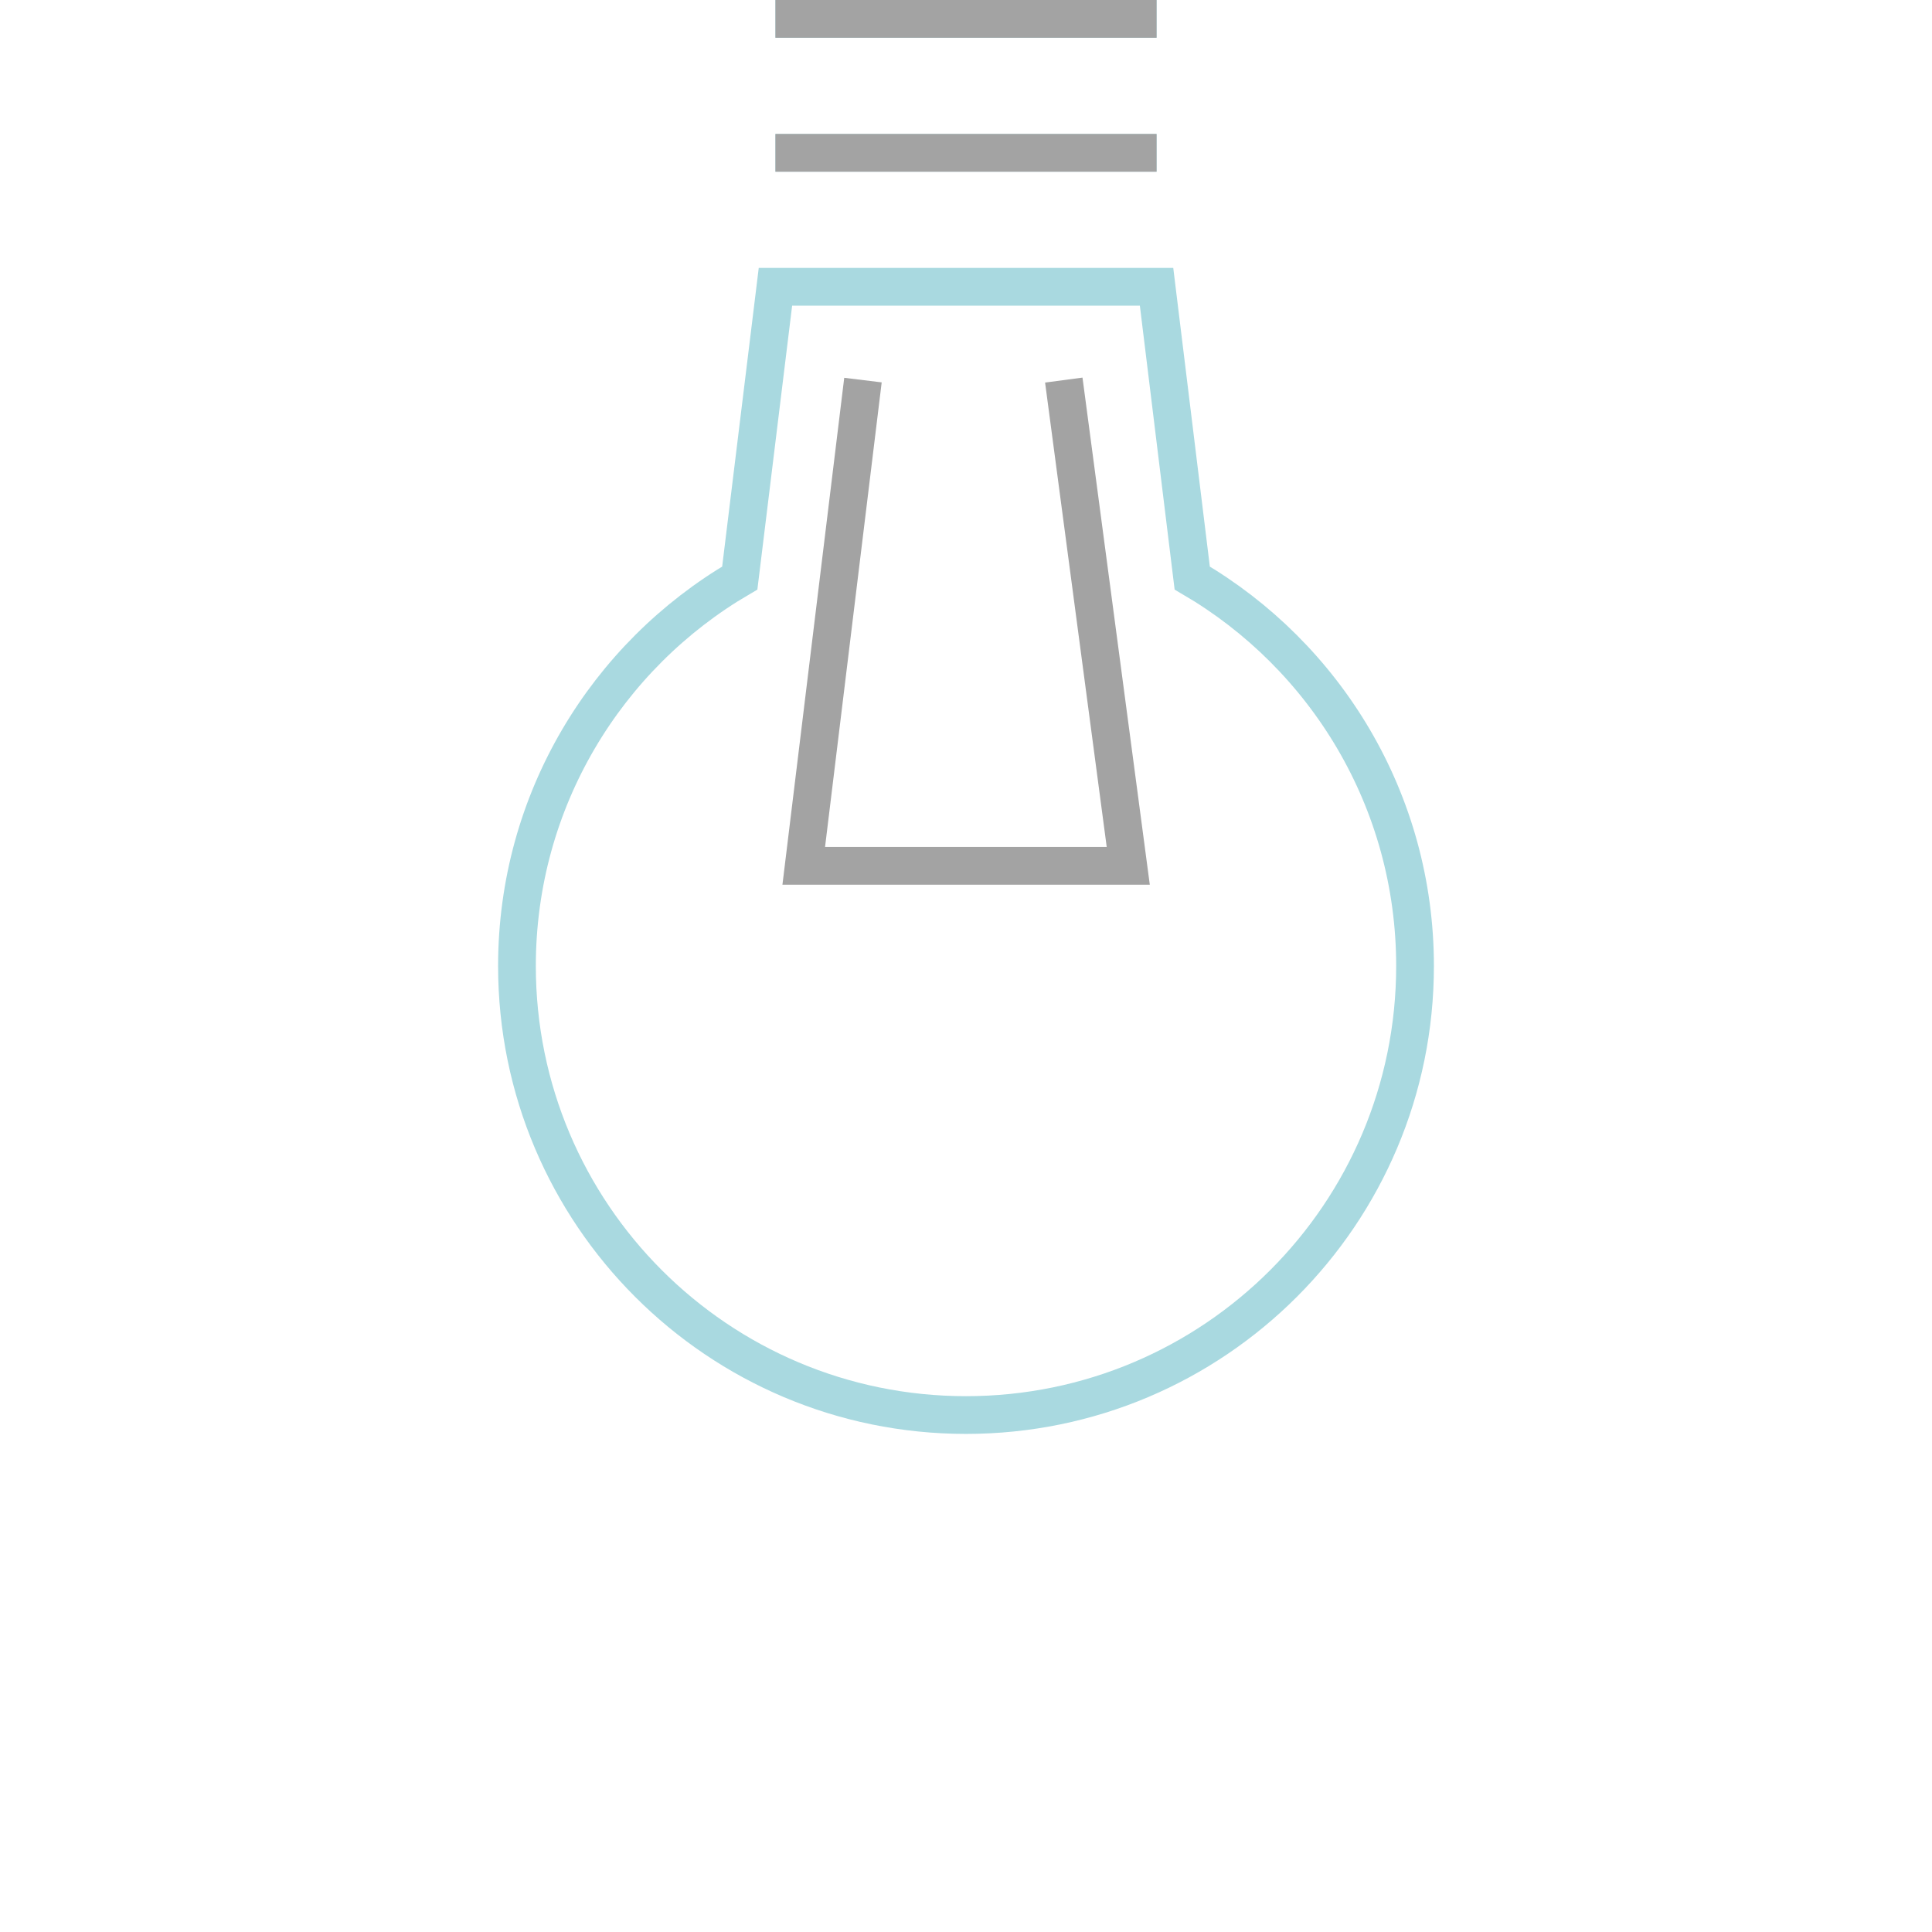 <svg xmlns="http://www.w3.org/2000/svg" width="512" height="512" viewBox="0 0 512 512" preserveAspectRatio="xMaxYMin slice"><style> #light { transform: scale(.8); opacity:0; transform-origin: 256px 256px; animation: dash 2s ease-in-out infinite; } #mem{ stroke:#A3A3A3; animation: glow 2s ease-in-out infinite; } @keyframes dash { 25% { transform: translateY(0px) scale(1); opacity:1; } 100% { transform: translateY(0px) scale(1); } } @keyframes glow { 25% { stroke:#F7B500; opacity:1; } 100% { opacity:1; } } </style><g fill="none" fill-rule="evenodd" stroke="#000" stroke-width="10"><path d="M306.5 76l9.453 77.184c35.319 20.639 59.047 58.957 59.047 102.816 0 65.722-53.278 119-119 119s-119-53.278-119-119c0-43.86 23.728-82.178 59.048-102.817l9.452-77.183zM205.5 40.5h101M205.5 5h101" stroke="#A9D9E0"/><polyline id="mem" points="228.693 100.727 213 229.451 299 229.451 281.916 100.727"/><path id="light" d="M79.173,256 L22.041,256 M485,256 L427.868,256 M454.014,371.783 L404.536,343.217 M54.434,370.544 L103.912,341.978 M137,456.854 L165.566,407.376 M369.275,456.854 L340.709,407.376 M253,435.854 L253,477.854" stroke="#F7B500"/></g><g id="shaft" transform="translate(205.5, 4.5)" stroke="#A3A3A3" stroke-width="10"><line x1="0" y1="36" x2="101" y2="36" id="Path-9"/><line x1="0" y1="0.5" x2="101" y2="0.5" id="Path-9-Copy"/></g></svg>